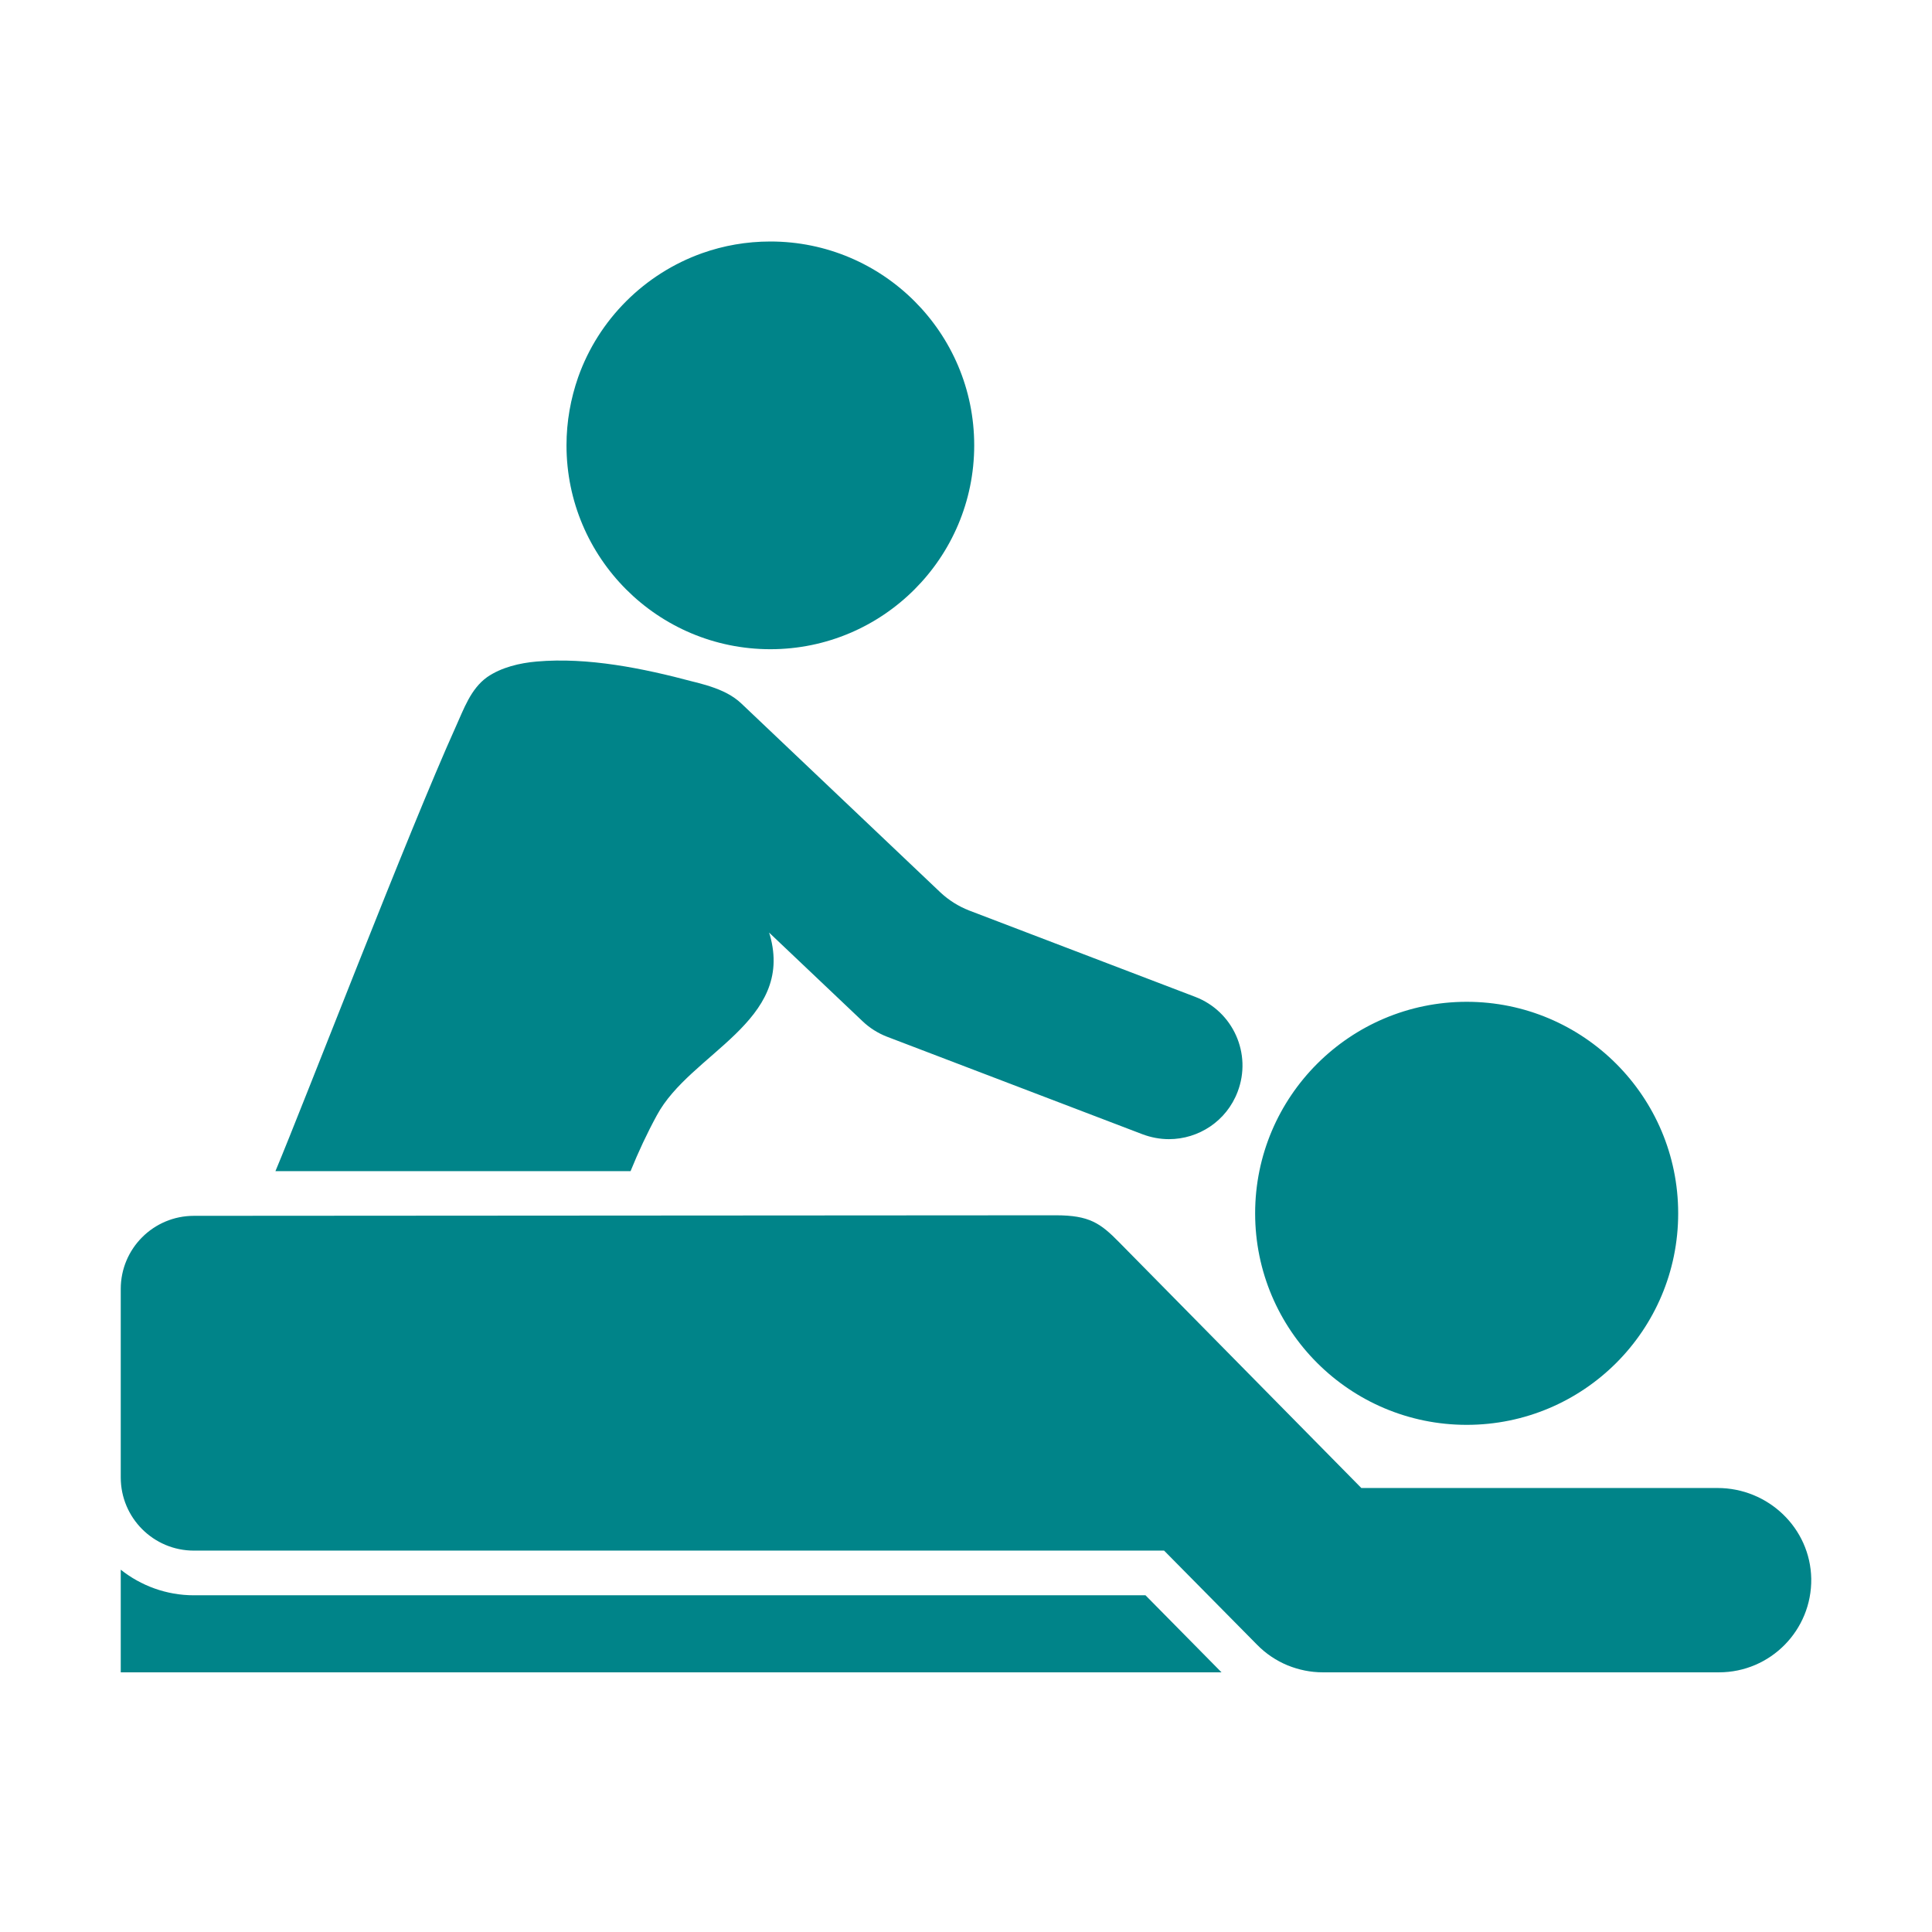 <svg width="32" height="32" viewBox="0 0 32 32" fill="none" xmlns="http://www.w3.org/2000/svg">
<path d="M20.232 27.699H2V25.999C2.332 26.263 2.755 26.423 3.211 26.423H18.973L20.232 27.699ZM9.383 7.376C9.383 9.242 10.897 10.753 12.76 10.753C14.623 10.753 16.136 9.239 16.136 7.376C16.136 5.51 14.623 4 12.76 4C12.363 4 11.984 4.068 11.631 4.193C10.675 4.533 9.914 5.291 9.576 6.248C9.452 6.603 9.383 6.982 9.383 7.376ZM7.55 12.035C6.759 13.788 5.036 18.269 4.562 19.398H10.444C10.574 19.078 10.719 18.767 10.879 18.474C11.433 17.44 13.163 16.928 12.751 15.485C12.748 15.474 12.742 15.462 12.739 15.447L14.288 16.916C14.403 17.026 14.543 17.114 14.691 17.171L18.926 18.788C19.068 18.841 19.216 18.868 19.361 18.868C19.853 18.868 20.315 18.569 20.499 18.083C20.739 17.455 20.425 16.75 19.794 16.51L16.05 15.08C15.876 15.012 15.716 14.911 15.579 14.784C15.579 14.784 12.283 11.656 12.28 11.653C12.141 11.52 11.96 11.434 11.771 11.372C11.726 11.357 11.679 11.342 11.631 11.33C11.581 11.315 11.528 11.301 11.475 11.289C10.651 11.069 9.736 10.883 8.889 10.957C8.611 10.981 8.305 11.052 8.069 11.215C7.796 11.41 7.683 11.742 7.55 12.035ZM3.211 25.683H19.281L20.822 27.243C20.967 27.391 21.141 27.507 21.328 27.584C21.512 27.658 21.707 27.699 21.909 27.699H28.472C29.325 27.699 30.012 27 30 26.148C29.985 25.309 29.286 24.646 28.448 24.646H22.548L18.538 20.577C18.227 20.26 18.044 20.129 17.487 20.129C16.527 20.129 3.211 20.138 3.211 20.138C2.542 20.138 2 20.68 2 21.349V24.471C2 25.14 2.542 25.683 3.211 25.683ZM27.796 20.097C27.796 18.163 26.227 16.593 24.293 16.593C22.359 16.593 20.789 18.163 20.789 20.097C20.789 22.031 22.359 23.6 24.293 23.6C26.227 23.6 27.796 22.034 27.796 20.097Z" fill="#008489"/>
</svg>
